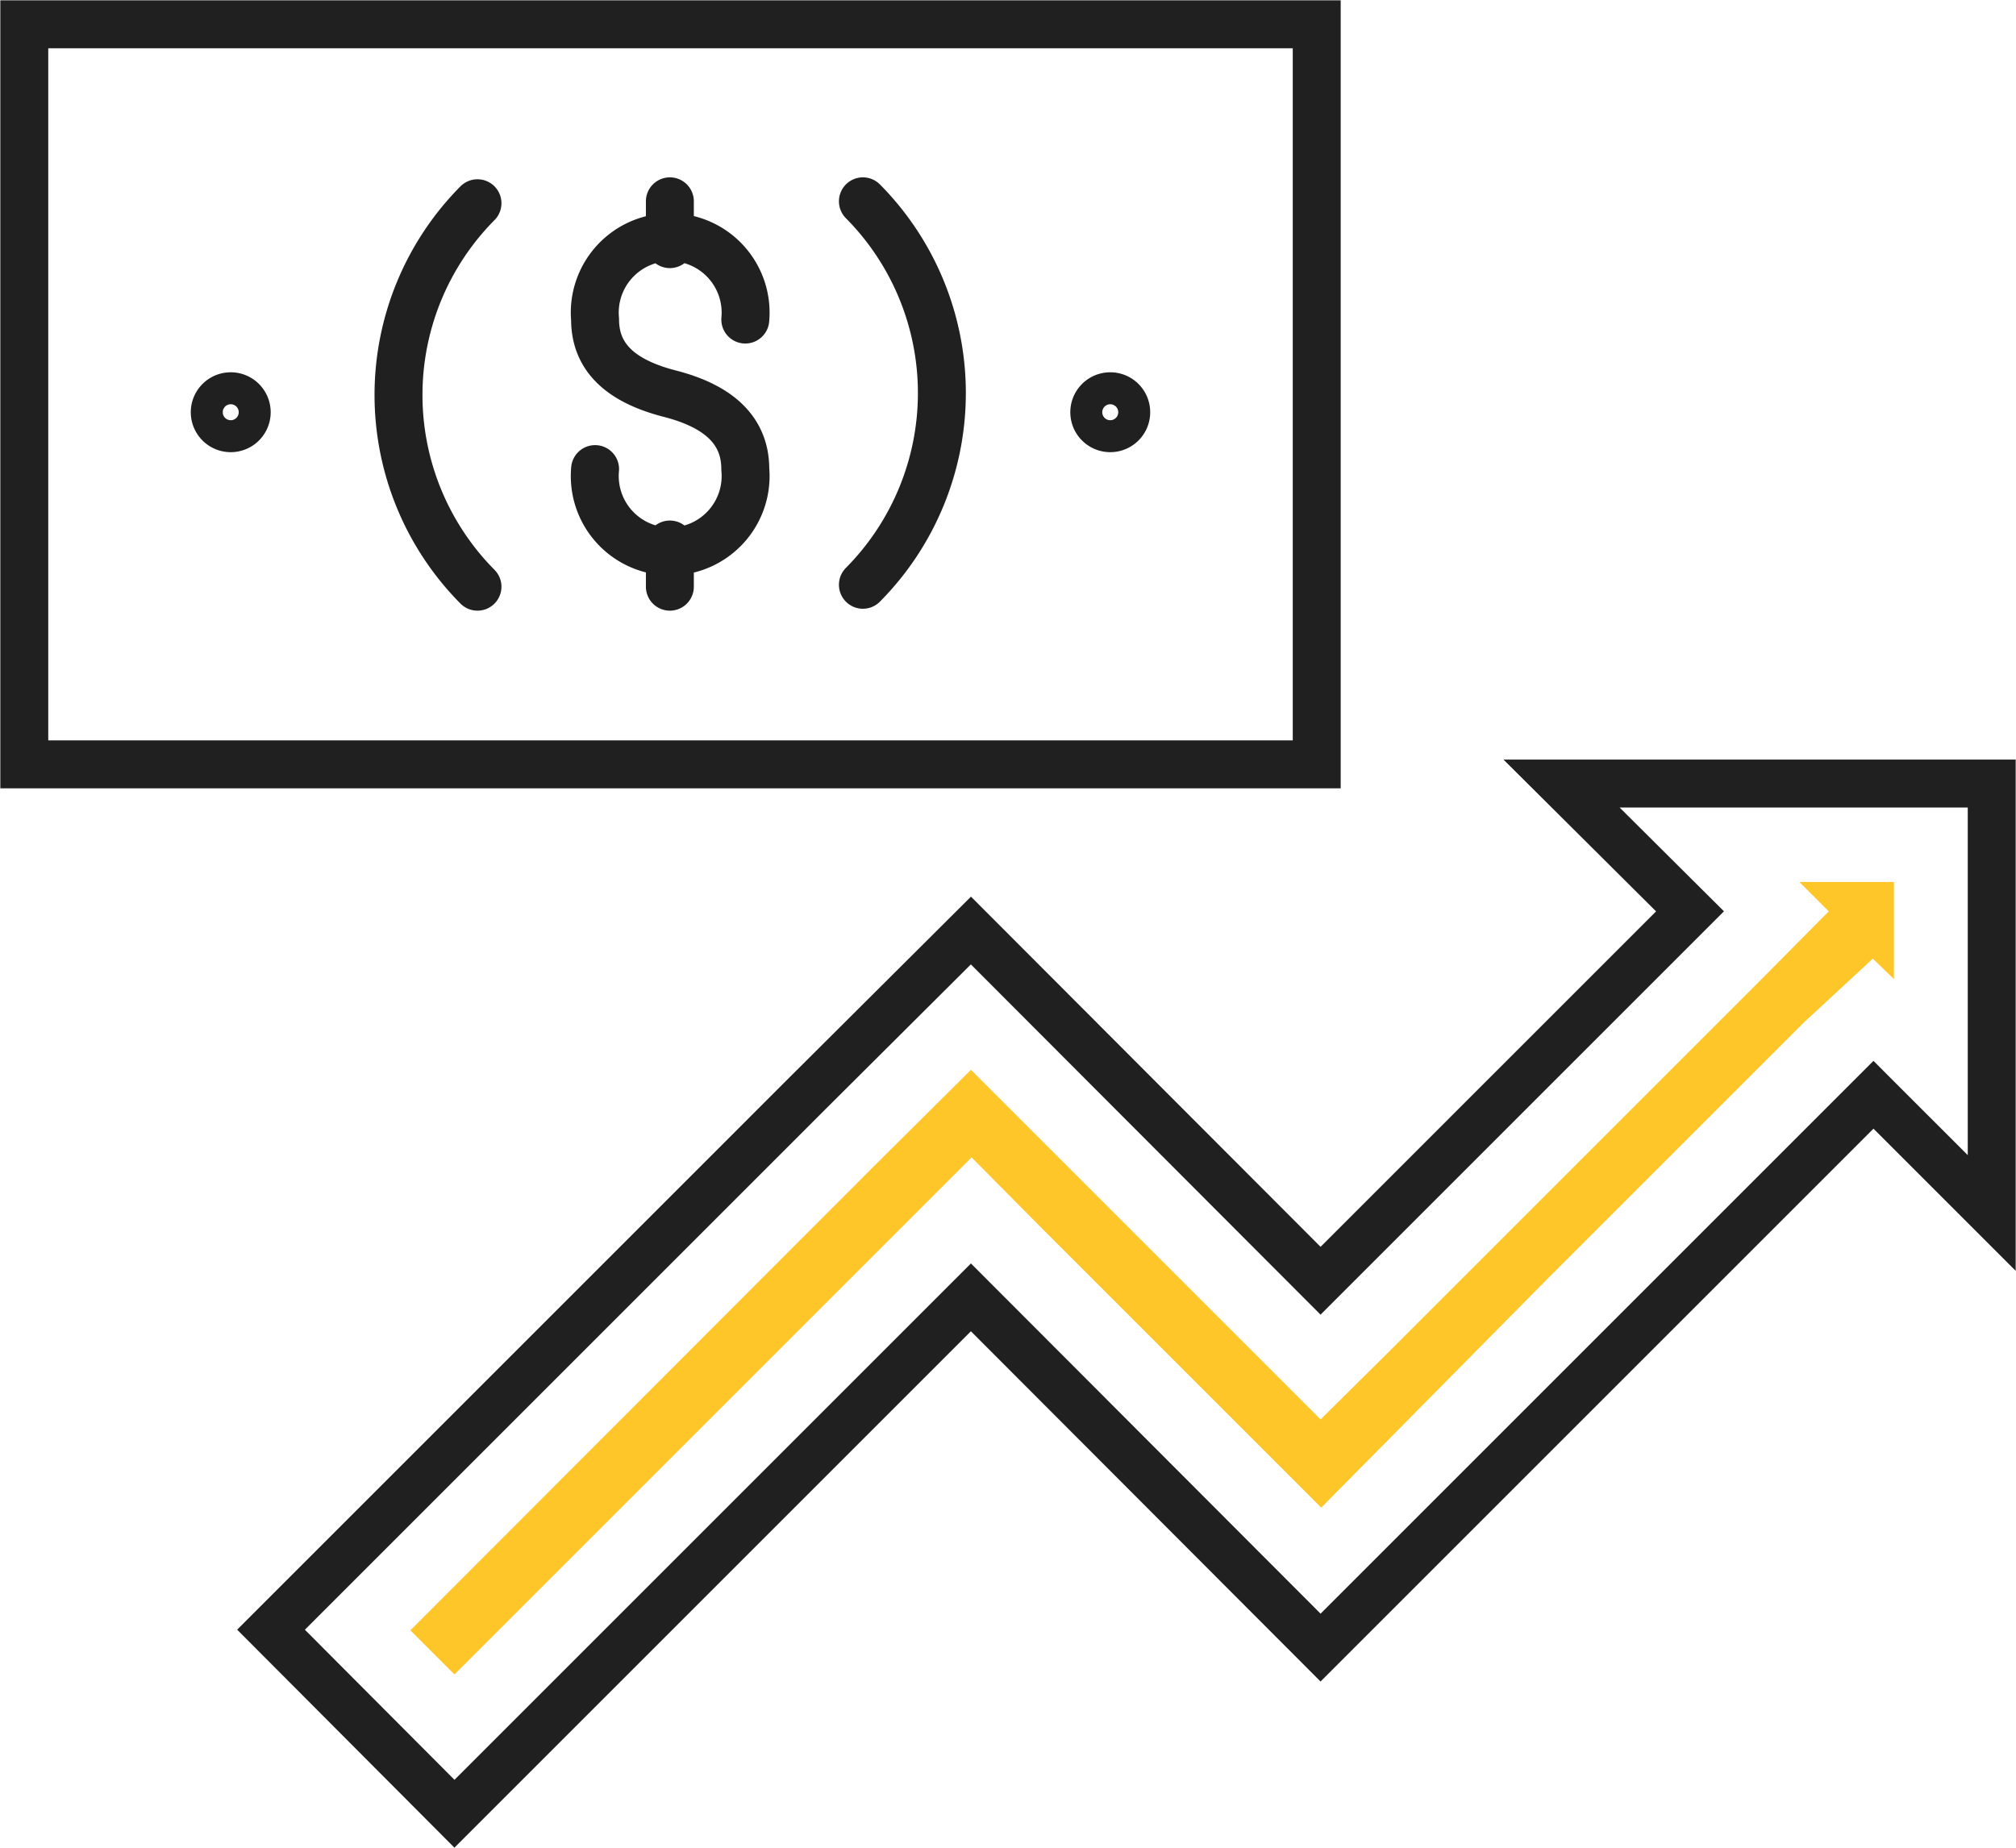 <?xml version="1.0" encoding="UTF-8"?>
<svg xmlns="http://www.w3.org/2000/svg" viewBox="0 0 31.54 28.91">
  <defs>
    <style>.cls-1{fill:none;stroke:#202020;stroke-linecap:round;stroke-miterlimit:10;stroke-width:.75px}</style>
  </defs>
  <g id="Layer_2" data-name="Layer 2">
    <g id="Layer_1-2" data-name="Layer 1">
      <path d="M.38.38H20.6v11.58H.38z" class="cls-1"></path>
      <path d="M7.47 9.18a4.26 4.26 0 0 1 0-6M13.5 3.15a4.26 4.26 0 0 1 0 6M17.12 6.46a.25.25 0 1 1 .24.24.25.25 0 0 1-.24-.24ZM3.36 6.46a.25.25 0 1 1 .24.24.25.25 0 0 1-.24-.24ZM9.31 7.34a1.18 1.18 0 1 0 2.35 0c0-.65-.48-1-1.18-1.18S9.31 5.64 9.31 5a1.18 1.18 0 1 1 2.35 0M10.48 3.15v.67M10.48 8.52v.66M12.62 17.12 4.24 25.5l2.87 2.88 8.08-8.08 5.47 5.48 4.65-4.65 4-4 1.85 1.85v-6.72h-6.73l2.01 2-5.78 5.78-5.47-5.48-2.57 2.56" class="cls-1"></path>
      <path d="m6.42 25.51.69.69 7-7 1.09-1.09 1.08 1.09 4.39 4.39L24.22 20l4-4 1.08-1 .33.32V13.8h-1.48l.46.46-1.08 1.09-5.78 5.78-1.09 1.08-1.08-1.08-4.39-4.39-1.48 1.47Z" style="fill:#ffc62a"></path>
    </g>
  </g>
</svg>
